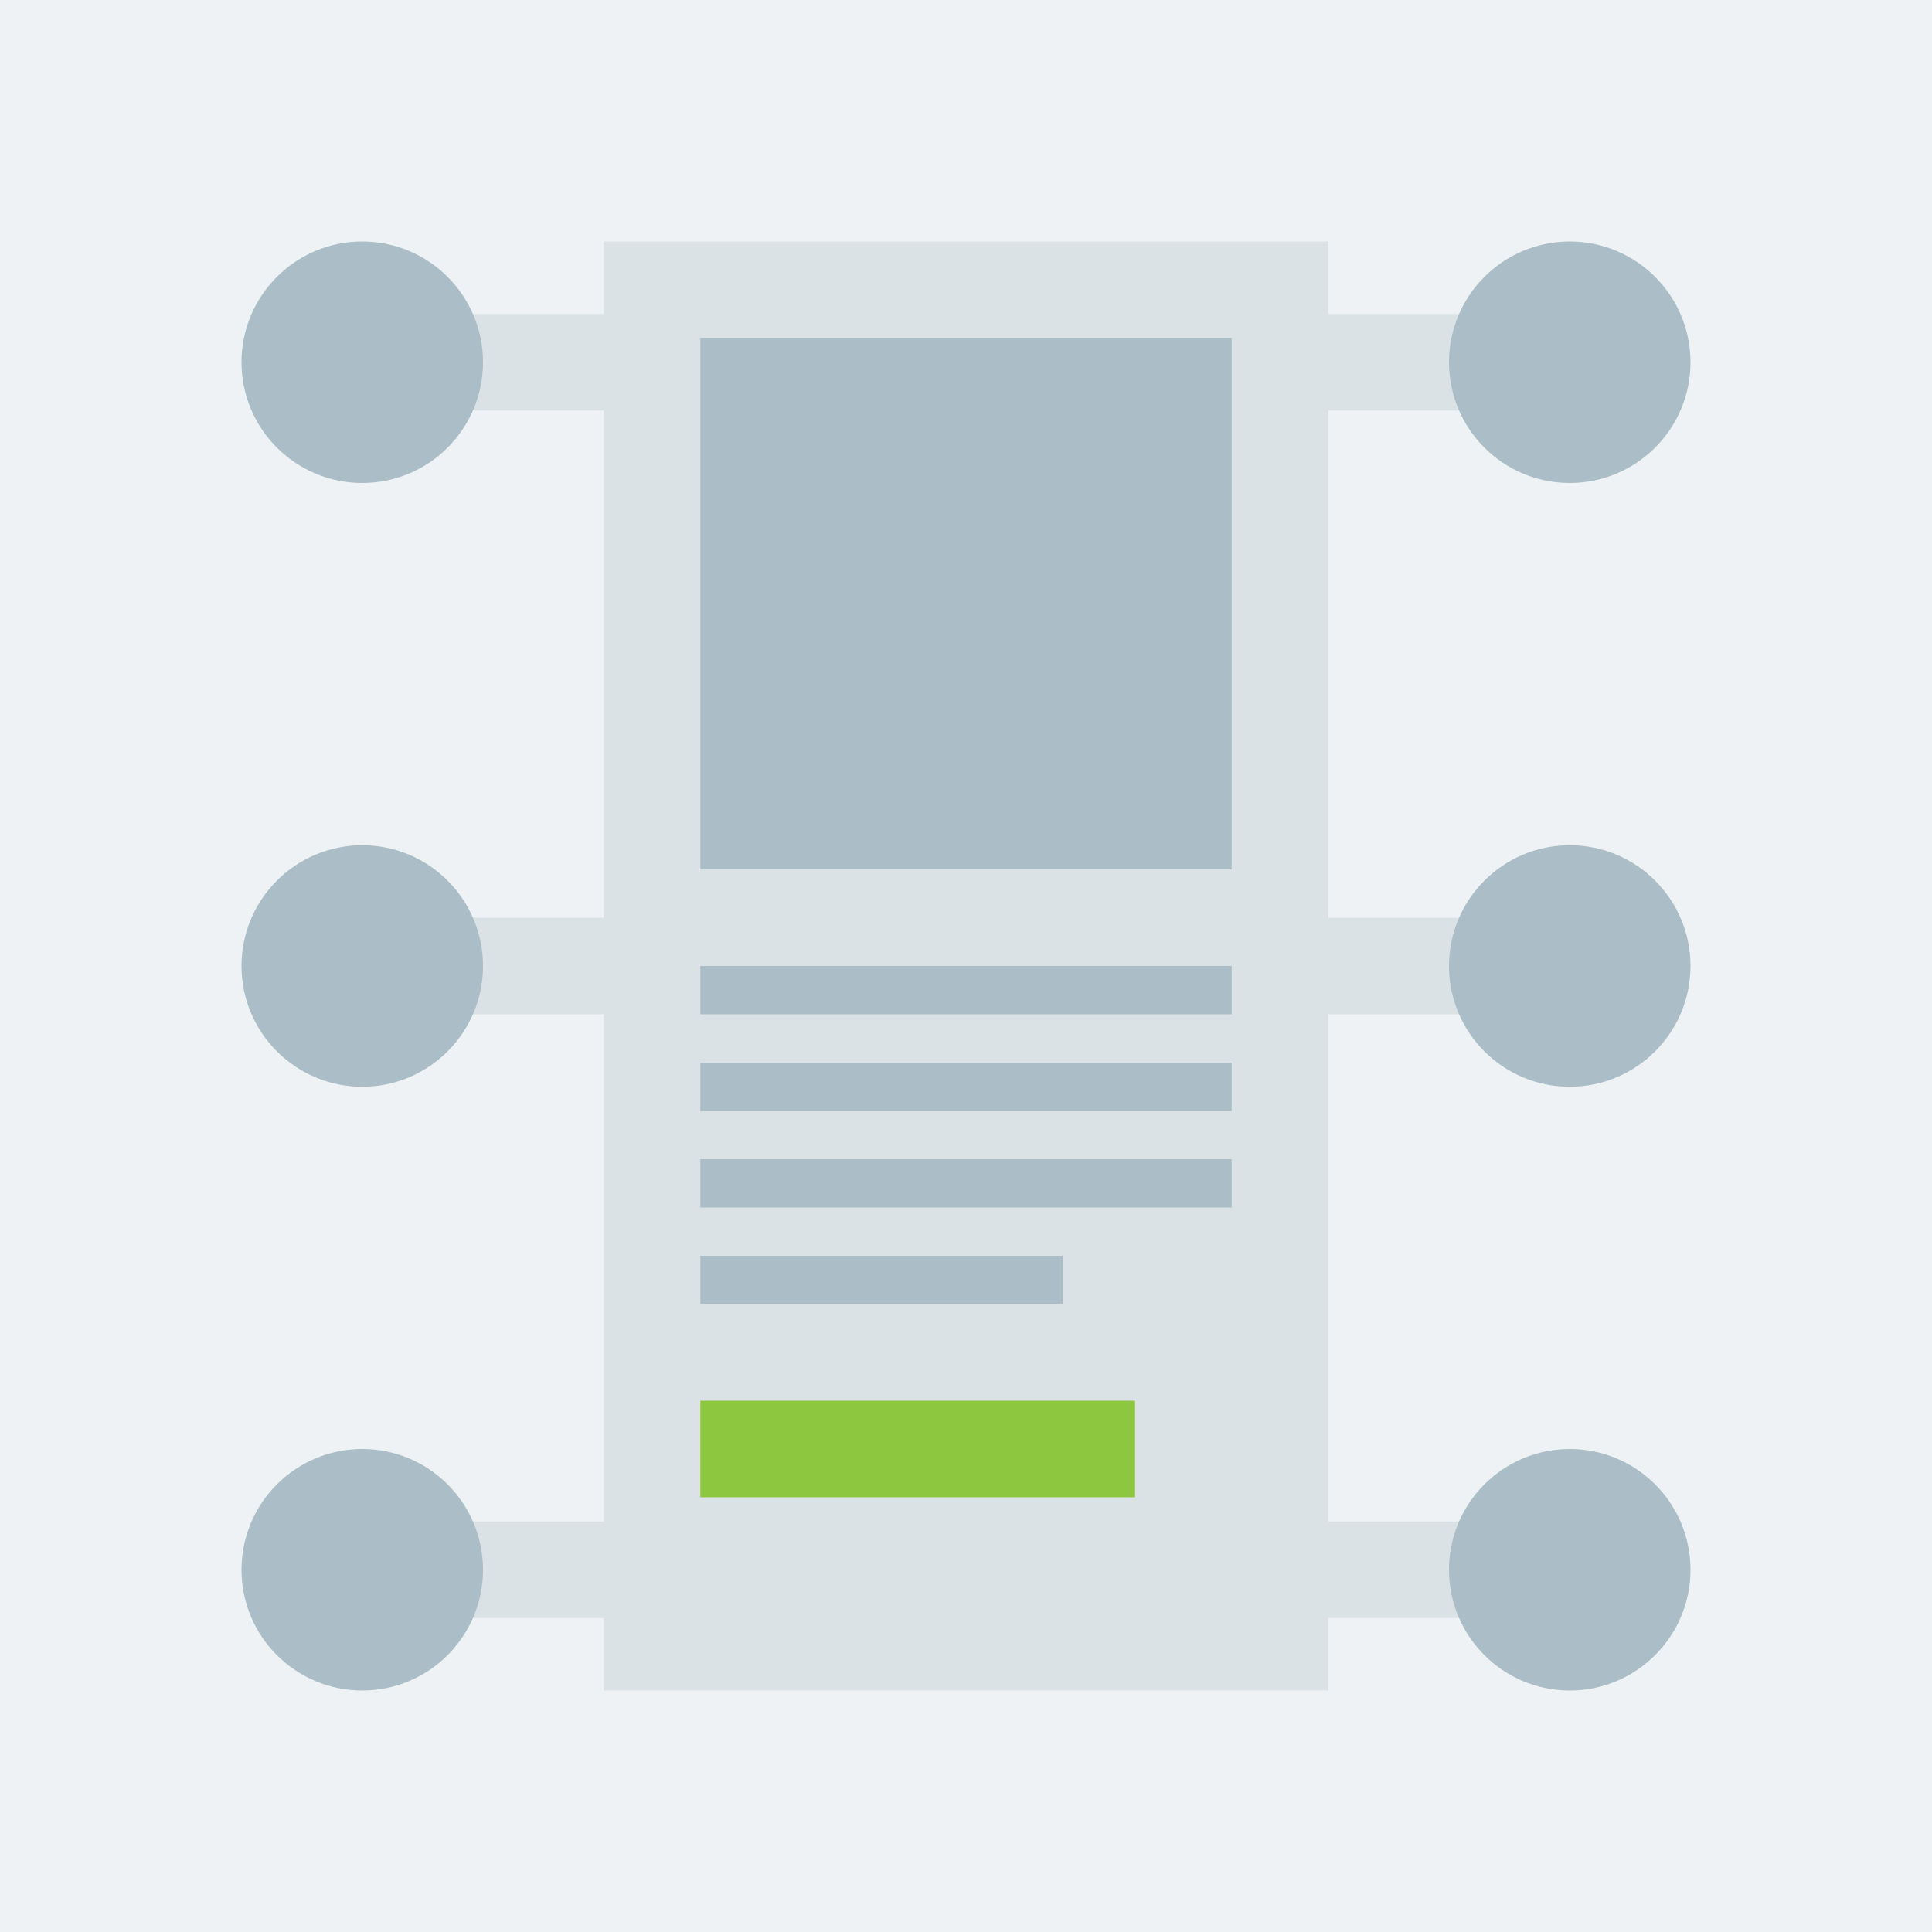 <svg xmlns="http://www.w3.org/2000/svg" preserveAspectRatio="xMidYMid" width="80" height="80" viewBox="0 0 80 80"><defs><style>.cls-3 { fill: #eef2f4; } .cls-4 { fill: #dae2e5; } .cls-7 { fill: #abbdc6; } .cls-19 { fill: #8dc63f; }</style></defs><g id="automated-adsvg"><path id="rect-1" class="cls-3" d="M0 0h80v80H0z"/><path id="rect-2" class="cls-4" d="M14 13h50v4H14z"/><path id="rect-3" class="cls-4" d="M14 63h50v4H14z"/><path id="rect-4" class="cls-4" d="M25 10h30v60H25z"/><path d="M15 10c2.76 0 5 2.24 5 5 0 2.762-2.24 5-5 5s-5-2.238-5-5c0-2.76 2.24-5 5-5z" id="path-1" class="cls-7" fill-rule="evenodd"/><path d="M65 10c2.76 0 5 2.24 5 5 0 2.762-2.24 5-5 5s-5-2.238-5-5c0-2.76 2.24-5 5-5z" id="path-2" class="cls-7" fill-rule="evenodd"/><path d="M15 60c2.76 0 5 2.238 5 5 0 2.76-2.24 5-5 5s-5-2.24-5-5c0-2.762 2.24-5 5-5z" id="path-3" class="cls-7" fill-rule="evenodd"/><path d="M65 60c2.76 0 5 2.238 5 5 0 2.76-2.24 5-5 5s-5-2.24-5-5c0-2.762 2.24-5 5-5z" id="path-4" class="cls-7" fill-rule="evenodd"/><path id="rect-5" class="cls-4" d="M14 38h50v4H14z"/><path d="M15 35c2.76 0 5 2.24 5 5s-2.24 5-5 5-5-2.24-5-5 2.24-5 5-5z" id="path-5" class="cls-7" fill-rule="evenodd"/><path d="M65 35c2.76 0 5 2.24 5 5s-2.24 5-5 5-5-2.24-5-5 2.24-5 5-5z" id="path-6" class="cls-7" fill-rule="evenodd"/><path id="rect-6" class="cls-7" d="M29 14h22v22H29z"/><path id="rect-7" class="cls-7" d="M29 40h22v2H29z"/><path id="rect-8" class="cls-7" d="M29 44h22v2H29z"/><path id="rect-9" class="cls-7" d="M29 48h22v2H29z"/><path id="rect-10" class="cls-7" d="M29 52h15v2H29z"/><path id="rect-11" class="cls-19" d="M29 58h18v4H29z"/></g></svg>